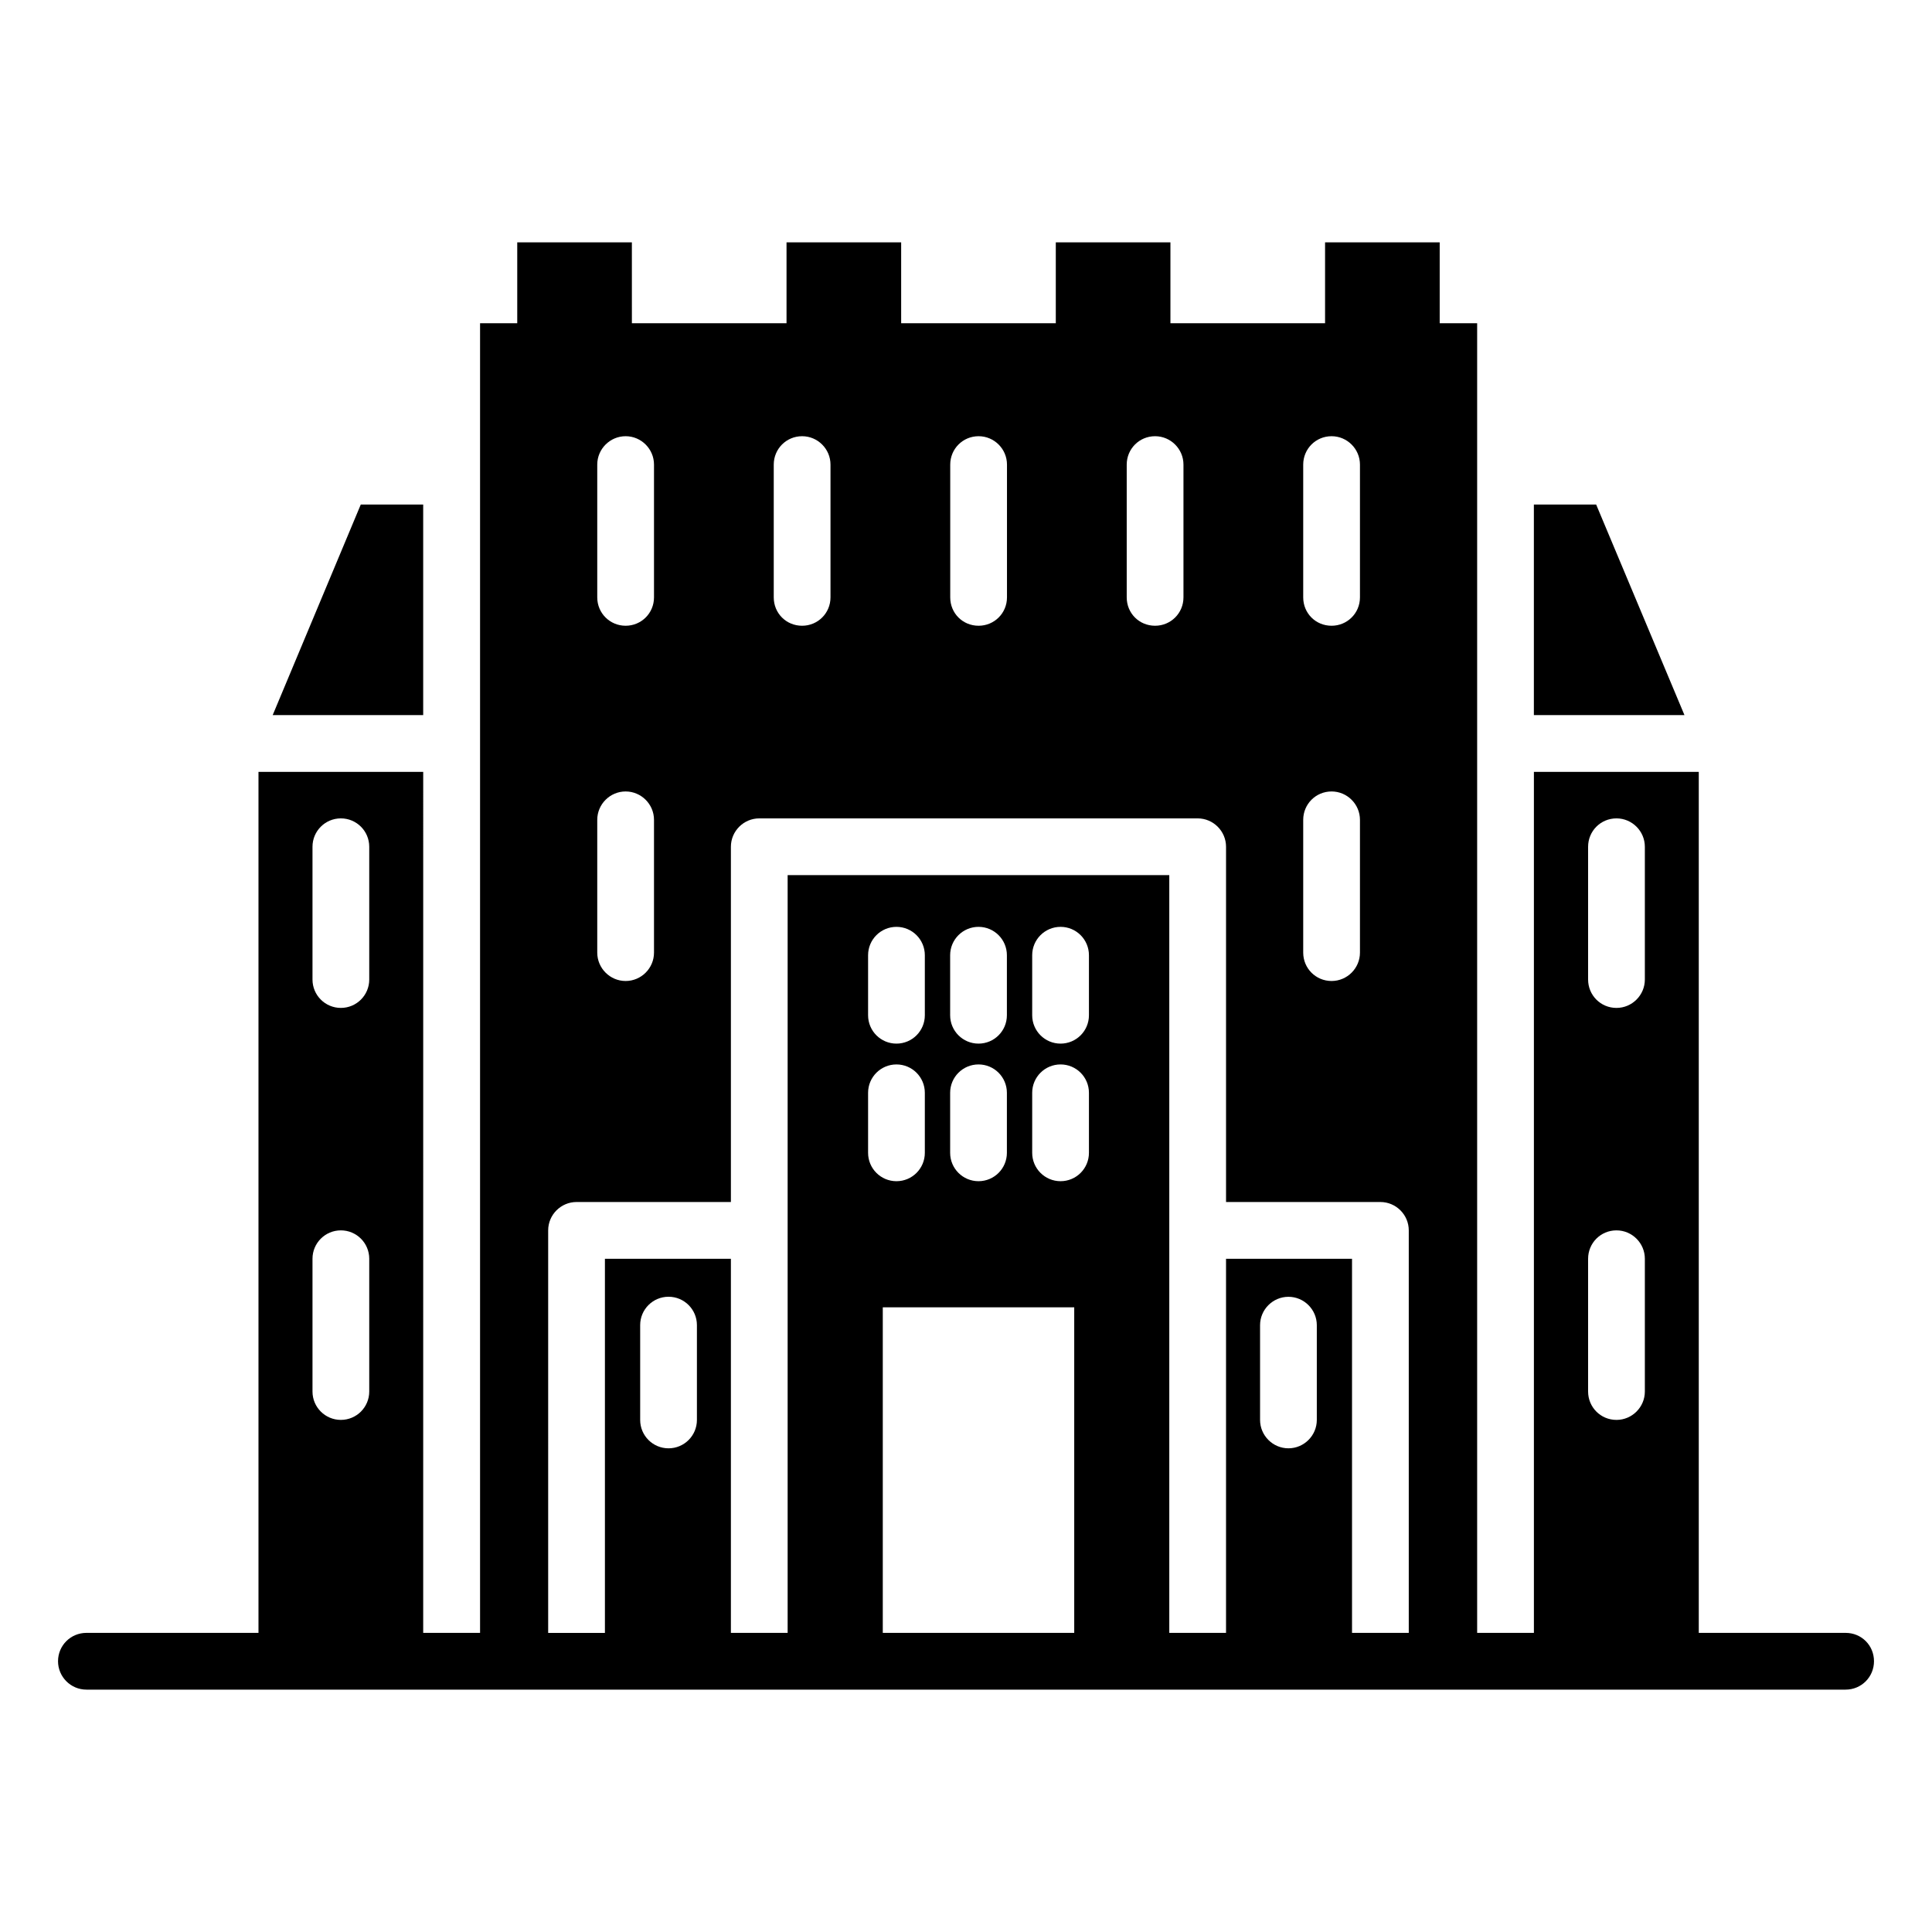<?xml version="1.0" encoding="UTF-8"?>
<!-- Uploaded to: SVG Repo, www.svgrepo.com, Generator: SVG Repo Mixer Tools -->
<svg fill="#000000" width="800px" height="800px" version="1.1" viewBox="144 144 512 512" xmlns="http://www.w3.org/2000/svg">
 <g>
  <path d="m256.15 277.71h-16.543l-23.34 55.793h39.883z"/>
  <path d="m567 277.71h-16.508v55.793h39.906z"/>
  <path d="m633.11 576.73h-38.918v-228.18h-43.691v228.18h-15.039v-347.07h-9.926v-21.43h-30.379v21.43h-40.98v-21.43h-30.379v21.43h-40.98v-21.43h-30.379v21.43h-40.98l-0.004-21.43h-30.379v21.43h-9.852v347.07h-15.07l0.004-228.18h-43.656v228.18h-45.602c-4.137 0-7.519 3.309-7.519 7.519 0 4.137 3.383 7.519 7.519 7.519h466.21c4.211 0 7.519-3.383 7.519-7.519 0-4.211-3.312-7.519-7.519-7.519zm-68.246-208.33c0-4.137 3.309-7.519 7.519-7.519 4.137 0 7.519 3.383 7.519 7.519v35.191c0 4.137-3.383 7.519-7.519 7.519-4.211 0-7.519-3.383-7.519-7.519zm0 109.18c0-4.137 3.309-7.519 7.519-7.519 4.137 0 7.519 3.383 7.519 7.519v35.191c0 4.137-3.383 7.519-7.519 7.519-4.211 0-7.519-3.383-7.519-7.519zm-338.05-109.18c0-4.156 3.363-7.519 7.519-7.519s7.519 3.363 7.519 7.519v35.188c0 4.156-3.363 7.519-7.519 7.519s-7.519-3.363-7.519-7.519zm0 109.18c0-4.156 3.363-7.519 7.519-7.519s7.519 3.363 7.519 7.519v35.188c0 4.156-3.363 7.519-7.519 7.519s-7.519-3.363-7.519-7.519zm262.55-210.46c0-4.137 3.309-7.519 7.519-7.519 4.133 0 7.519 3.383 7.519 7.519v35.191c0 4.211-3.387 7.519-7.519 7.519-4.211 0-7.519-3.309-7.519-7.519zm0 94.145c0-4.137 3.309-7.519 7.519-7.519 4.133 0 7.519 3.383 7.519 7.519v35.191c0 4.137-3.387 7.519-7.519 7.519-4.211 0-7.519-3.383-7.519-7.519zm-46.773-94.145c0-4.137 3.309-7.519 7.519-7.519 4.137 0 7.519 3.383 7.519 7.519v35.191c0 4.211-3.383 7.519-7.519 7.519-4.211 0-7.519-3.309-7.519-7.519zm-46.77 0c0-4.137 3.309-7.519 7.519-7.519 4.137 0 7.519 3.383 7.519 7.519v35.191c0 4.211-3.383 7.519-7.519 7.519-4.211 0-7.519-3.309-7.519-7.519zm-46.77 0c0-4.137 3.309-7.519 7.519-7.519 4.137 0 7.519 3.383 7.519 7.519v35.191c0 4.211-3.383 7.519-7.519 7.519-4.211 0-7.519-3.309-7.519-7.519zm-46.773 0c0-4.137 3.383-7.519 7.519-7.519s7.519 3.383 7.519 7.519v35.191c0 4.211-3.383 7.519-7.519 7.519s-7.519-3.309-7.519-7.519zm0 94.145c0-4.137 3.383-7.519 7.519-7.519s7.519 3.383 7.519 7.519v35.191c0 4.137-3.383 7.519-7.519 7.519s-7.519-3.383-7.519-7.519zm-13.008 108.8c0-4.137 3.383-7.519 7.519-7.519h40.906v-94.145c0-4.137 3.383-7.519 7.519-7.519h116.18c4.137 0 7.519 3.383 7.519 7.519v94.145h40.906c4.137 0 7.519 3.383 7.519 7.519v106.67h-15.039v-99.148h-33.387v99.148h-15.039v-200.82h-101.14v200.82h-15.039v-99.145h-33.383v99.148h-15.039zm188.66 50.234v-25.113c0-4.137 3.383-7.519 7.519-7.519 4.133 0 7.519 3.383 7.519 7.519v25.113c0 4.137-3.387 7.519-7.519 7.519-4.137 0-7.519-3.387-7.519-7.519zm-96.359-94.211c4.156 0 7.519 3.363 7.519 7.519v15.906c0 4.156-3.363 7.519-7.519 7.519s-7.519-3.363-7.519-7.519v-15.906c0-4.156 3.363-7.519 7.519-7.519zm-7.519-13.035v-15.906c0-4.156 3.363-7.519 7.519-7.519s7.519 3.363 7.519 7.519v15.906c0 4.156-3.363 7.519-7.519 7.519s-7.519-3.363-7.519-7.519zm3.894 77.402h50.734v86.277h-50.734zm25.371-64.367c4.156 0 7.519 3.363 7.519 7.519v15.906c0 4.156-3.363 7.519-7.519 7.519s-7.519-3.363-7.519-7.519v-15.906c0-4.156 3.363-7.519 7.519-7.519zm-7.519-13.035v-15.906c0-4.156 3.363-7.519 7.519-7.519s7.519 3.363 7.519 7.519v15.906c0 4.156-3.363 7.519-7.519 7.519s-7.519-3.363-7.519-7.519zm29.262 13.035c4.156 0 7.519 3.363 7.519 7.519v15.906c0 4.156-3.363 7.519-7.519 7.519s-7.519-3.363-7.519-7.519v-15.906c0-4.156 3.363-7.519 7.519-7.519zm-7.519-13.035v-15.906c0-4.156 3.363-7.519 7.519-7.519s7.519 3.363 7.519 7.519v15.906c0 4.156-3.363 7.519-7.519 7.519s-7.519-3.363-7.519-7.519zm-103.89 107.25v-25.129c0-4.156 3.363-7.519 7.519-7.519s7.519 3.363 7.519 7.519v25.129c0 4.156-3.363 7.519-7.519 7.519s-7.519-3.363-7.519-7.519z"/>
 </g>
</svg>